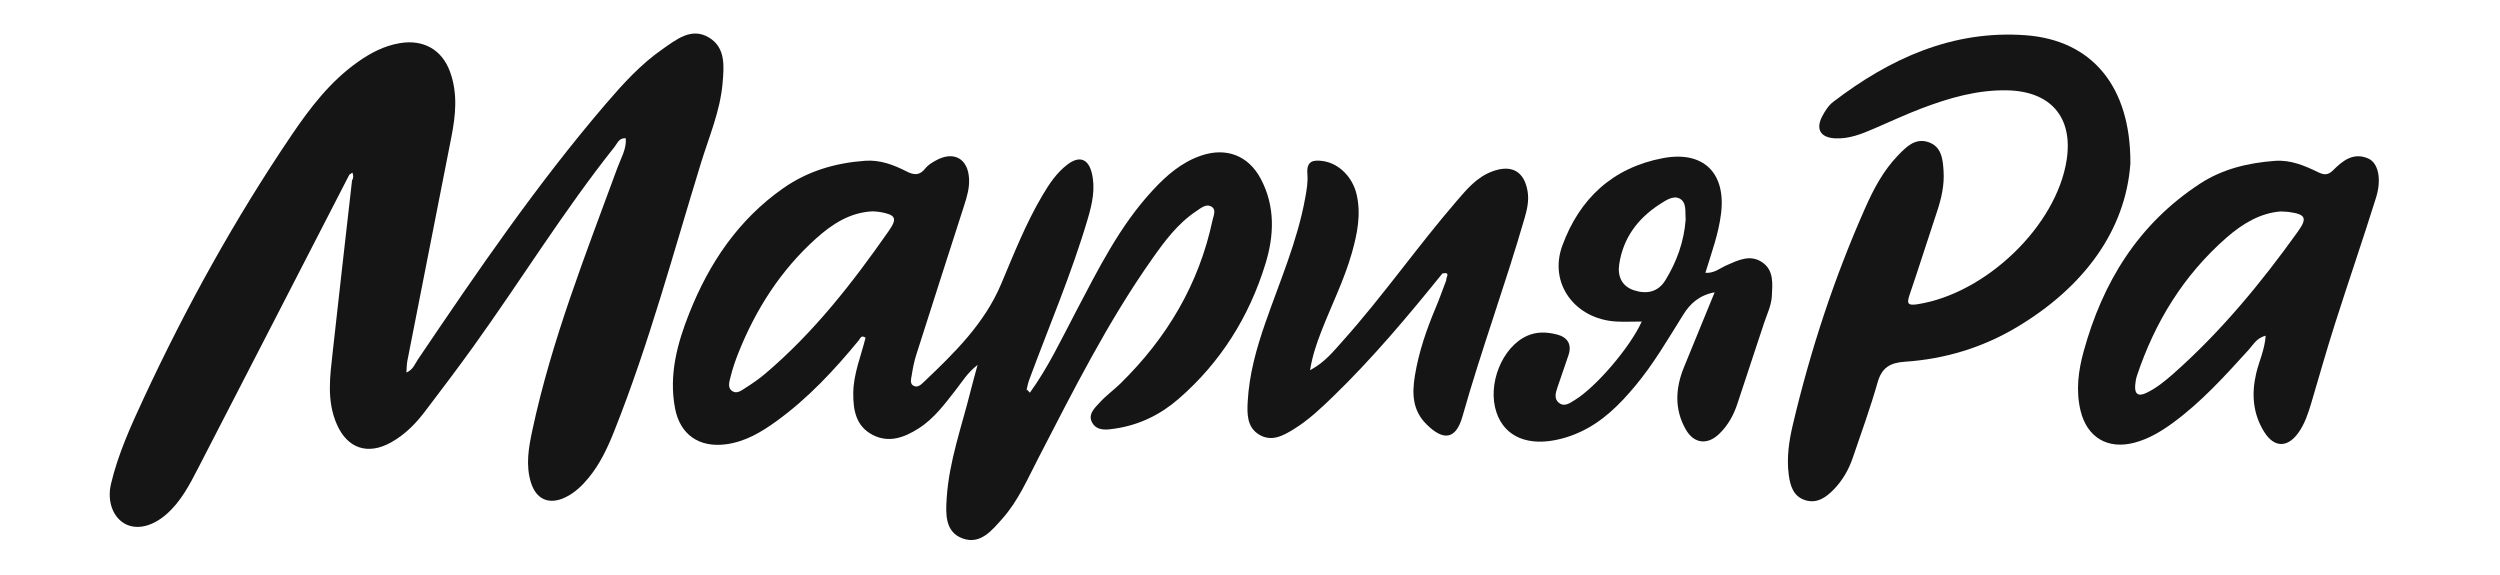 <?xml version="1.0" encoding="UTF-8"?> <svg xmlns="http://www.w3.org/2000/svg" viewBox="0 0 180.363 41.5" fill="none"> <path d="M25.196 12.616C21.566 19.666 17.939 26.717 14.3 33.764C13.672 34.979 13.047 36.202 11.977 37.125C10.977 37.988 9.867 38.244 9.028 37.796C8.164 37.336 7.708 36.176 8.008 34.908C8.522 32.742 9.445 30.716 10.381 28.704C13.442 22.125 16.949 15.787 21.027 9.762C22.372 7.775 23.832 5.862 25.847 4.447C26.758 3.806 27.728 3.301 28.851 3.112C30.541 2.83 31.878 3.575 32.461 5.16C33.037 6.725 32.876 8.315 32.562 9.899C31.506 15.28 30.444 20.661 29.388 26.042C29.338 26.297 29.346 26.56 29.321 26.875C29.812 26.668 29.935 26.248 30.155 25.925C34.433 19.592 38.741 13.282 43.735 7.46C44.966 6.026 46.242 4.623 47.812 3.534C48.794 2.854 49.875 1.961 51.123 2.693C52.371 3.422 52.235 4.792 52.129 6.02C51.956 8.008 51.162 9.844 50.581 11.73C48.585 18.213 46.836 24.773 44.318 31.091C43.838 32.301 43.29 33.474 42.448 34.493C41.984 35.055 41.461 35.554 40.8 35.875C39.616 36.451 38.677 36.036 38.298 34.792C37.918 33.537 38.14 32.292 38.404 31.053C39.797 24.529 42.257 18.339 44.547 12.095C44.797 11.413 45.208 10.757 45.147 9.973C44.65 9.94 44.547 10.332 44.347 10.582C40.667 15.204 37.581 20.231 34.14 25.015C33.001 26.599 31.822 28.159 30.638 29.713C29.969 30.59 29.193 31.371 28.209 31.919C26.539 32.849 25.076 32.361 24.31 30.634C23.55 28.923 23.809 27.155 24.003 25.395C24.457 21.264 24.932 17.139 25.399 13.011C25.518 12.83 25.499 12.643 25.424 12.454C25.34 12.495 25.274 12.561 25.196 12.616Z" fill="#151515"></path> <path d="M153.697 11.808C153.345 16.629 150.346 20.722 145.487 23.614C143.022 25.083 140.303 25.906 137.427 26.097C136.348 26.169 135.762 26.53 135.459 27.591C134.938 29.426 134.285 31.221 133.669 33.027C133.379 33.874 132.941 34.647 132.309 35.3C131.734 35.895 131.067 36.366 130.198 36.073C129.372 35.793 129.155 35.034 129.052 34.269C128.886 33.035 129.066 31.816 129.35 30.62C130.614 25.272 132.323 20.061 134.556 15.026C135.163 13.65 135.868 12.312 136.934 11.21C137.508 10.618 138.141 9.955 139.073 10.237C140.081 10.544 140.168 11.492 140.219 12.342C140.284 13.335 140.069 14.302 139.753 15.248C139.083 17.252 138.452 19.269 137.768 21.268C137.565 21.862 137.604 22.063 138.316 21.953C143.286 21.188 148.381 16.279 149.101 11.525C149.565 8.469 147.964 6.58 144.795 6.517C142.646 6.476 140.612 7.068 138.633 7.819C137.471 8.261 136.343 8.79 135.2 9.28C134.308 9.664 133.41 10.029 132.407 9.982C131.353 9.933 130.978 9.335 131.458 8.403C131.658 8.017 131.918 7.608 132.259 7.348C136.337 4.226 140.87 2.156 146.135 2.542C150.909 2.893 153.734 6.213 153.697 11.808Z" fill="#151515"></path> <path d="M104.063 19.73C101.584 22.795 99.052 25.818 96.211 28.573C95.322 29.434 94.421 30.292 93.363 30.947C92.595 31.424 91.748 31.904 90.844 31.358C89.952 30.821 89.969 29.848 90.016 28.97C90.122 27.019 90.641 25.15 91.284 23.307C92.32 20.317 93.604 17.4 94.168 14.264C94.271 13.697 94.371 13.107 94.321 12.543C94.241 11.613 94.744 11.512 95.463 11.622C96.601 11.791 97.585 12.778 97.873 14.026C98.207 15.47 97.921 16.868 97.529 18.255C96.968 20.229 96.038 22.063 95.303 23.97C94.974 24.82 94.682 25.678 94.513 26.709C95.583 26.144 96.217 25.33 96.896 24.571C99.782 21.347 102.251 17.795 105.075 14.522C105.811 13.666 106.534 12.784 107.66 12.367C109.058 11.846 109.969 12.362 110.208 13.798C110.32 14.461 110.178 15.086 110 15.709C108.611 20.519 106.873 25.223 105.511 30.042C105.042 31.704 104.149 31.837 102.918 30.616C101.888 29.593 101.87 28.381 102.079 27.096C102.356 25.404 102.907 23.798 103.571 22.219C103.849 21.561 104.085 20.887 104.341 20.218C104.294 20.029 104.702 19.596 104.063 19.73Z" fill="#151515"></path> <path d="M74.302 28.332C74.288 28.617 74.119 29.01 73.894 28.875C73.448 28.609 73.977 28.354 74.072 28.088C74.149 28.17 74.227 28.249 74.302 28.332Z" fill="#151515"></path> <path d="M90.957 12.897C90.067 11.222 88.469 10.608 86.658 11.225C85.24 11.708 84.156 12.656 83.166 13.725C80.776 16.302 79.245 19.402 77.635 22.459C76.587 24.451 75.631 26.494 74.3 28.333C73.919 28.528 74.058 28.251 74.069 28.089C74.128 27.862 74.169 27.629 74.25 27.412C75.679 23.541 77.312 19.745 78.477 15.784C78.795 14.704 79.047 13.596 78.763 12.462C78.508 11.442 77.855 11.222 77.007 11.872C76.226 12.467 75.695 13.27 75.206 14.098C74 16.135 73.141 18.33 72.224 20.499C71.023 23.344 68.858 25.463 66.659 27.549C66.47 27.727 66.234 27.979 65.937 27.846C65.619 27.7 65.731 27.363 65.769 27.113C65.848 26.612 65.942 26.104 66.097 25.62C67.243 22.015 68.405 18.413 69.563 14.811C69.763 14.191 69.944 13.569 69.914 12.911C69.847 11.428 68.791 10.852 67.488 11.593C67.22 11.743 66.934 11.919 66.754 12.152C66.353 12.673 65.939 12.642 65.405 12.368C64.477 11.894 63.504 11.524 62.426 11.598C60.274 11.752 58.277 12.335 56.5 13.583C53.253 15.863 51.167 18.986 49.738 22.571C48.859 24.775 48.245 27.042 48.699 29.449C49.057 31.348 50.427 32.311 52.378 32.053C53.765 31.869 54.922 31.179 56.016 30.386C58.296 28.736 60.188 26.703 61.959 24.55C62.078 24.405 62.12 24.147 62.446 24.364C62.12 25.688 61.564 26.979 61.559 28.383C61.553 29.594 61.75 30.742 62.949 31.37C64.133 31.99 65.25 31.559 66.276 30.907C67.402 30.189 68.174 29.128 68.977 28.1C69.422 27.533 69.795 26.894 70.528 26.324C70.328 27.067 70.17 27.62 70.031 28.177C69.392 30.751 68.471 33.273 68.299 35.94C68.227 37.056 68.16 38.388 69.463 38.851C70.739 39.306 71.567 38.259 72.318 37.415C73.45 36.143 74.116 34.591 74.883 33.106C77.427 28.188 79.909 23.237 83.116 18.687C84.022 17.398 84.965 16.124 86.316 15.227C86.627 15.022 86.982 14.704 87.349 14.879C87.794 15.093 87.547 15.556 87.477 15.891C86.501 20.49 84.197 24.375 80.828 27.675C80.364 28.13 79.82 28.517 79.384 28.994C79.006 29.408 78.444 29.882 78.802 30.501C79.167 31.129 79.884 31.008 80.5 30.913C82.227 30.647 83.73 29.906 85.032 28.774C88.075 26.132 90.117 22.848 91.288 19.06C91.925 17.006 92.016 14.893 90.957 12.897ZM64.122 16.658C61.514 20.395 58.721 23.98 55.208 26.96C54.765 27.335 54.279 27.67 53.787 27.982C53.51 28.157 53.176 28.44 52.843 28.223C52.456 27.974 52.623 27.53 52.707 27.187C52.853 26.595 53.051 26.011 53.278 25.444C54.535 22.3 56.323 19.498 58.873 17.207C60.038 16.162 61.328 15.321 62.957 15.247C63.16 15.263 63.335 15.266 63.502 15.296C64.625 15.499 64.758 15.748 64.122 16.658Z" fill="#151515"></path> <path d="M170.869 11.441C169.78 10.956 168.998 11.608 168.309 12.296C167.923 12.682 167.612 12.606 167.208 12.408C166.238 11.937 165.243 11.523 164.128 11.605C162.203 11.748 160.355 12.184 158.726 13.247C154.253 16.167 151.689 20.38 150.32 25.371C149.942 26.756 149.754 28.173 150.099 29.615C150.56 31.55 152.052 32.455 154.003 31.934C155.024 31.662 155.911 31.128 156.749 30.517C158.824 29.001 160.524 27.112 162.234 25.231C162.561 24.873 162.797 24.385 163.457 24.217C163.393 25.218 162.982 26.052 162.775 26.929C162.425 28.417 162.531 29.851 163.353 31.163C164.073 32.312 165.038 32.315 165.819 31.218C166.28 30.569 166.526 29.82 166.75 29.066C167.312 27.172 167.848 25.27 168.448 23.387C169.421 20.336 170.467 17.304 171.423 14.248C171.837 12.915 171.577 11.756 170.869 11.441ZM165.783 16.704C163.125 20.415 160.23 23.927 156.784 26.973C156.19 27.496 155.574 27.998 154.851 28.346C154.265 28.628 153.993 28.428 154.043 27.8C154.062 27.565 154.098 27.323 154.173 27.101C155.462 23.244 157.525 19.864 160.627 17.148C161.778 16.139 163.076 15.363 164.54 15.256C164.818 15.273 164.96 15.27 165.097 15.289C166.339 15.451 166.487 15.722 165.783 16.704Z" fill="#151515"></path> <path d="M127.129 18.917C126.27 18.336 125.403 18.769 124.572 19.134C124.096 19.342 123.677 19.729 123.035 19.682C123.488 18.205 123.999 16.834 124.171 15.368C124.514 12.473 122.89 10.864 119.988 11.406C116.316 12.095 113.94 14.367 112.712 17.728C111.72 20.444 113.615 23.005 116.567 23.194C117.148 23.232 117.731 23.199 118.443 23.199C117.598 25.077 115.108 27.958 113.612 28.862C113.268 29.071 112.875 29.383 112.473 29.065C112.086 28.761 112.242 28.314 112.37 27.925C112.625 27.149 112.914 26.382 113.165 25.603C113.412 24.835 113.087 24.326 112.323 24.131C111.611 23.951 110.888 23.912 110.185 24.224C108.365 25.033 107.278 27.735 107.967 29.764C108.57 31.541 110.291 32.251 112.614 31.659C113.082 31.541 113.543 31.376 113.979 31.176C115.625 30.422 116.859 29.18 117.984 27.829C119.308 26.242 120.338 24.463 121.425 22.722C121.928 21.914 122.571 21.305 123.704 21.088C122.943 22.944 122.228 24.701 121.506 26.453C120.875 27.98 120.781 29.506 121.62 30.982C122.207 32.012 123.176 32.125 124.029 31.305C124.661 30.699 125.073 29.954 125.344 29.128C125.983 27.185 126.626 25.244 127.27 23.303C127.484 22.656 127.798 22.04 127.832 21.346C127.873 20.461 127.99 19.499 127.129 18.917ZM120.149 20.217C119.619 21.08 118.796 21.236 117.895 20.946C117.003 20.658 116.692 19.929 116.817 19.082C117.092 17.19 118.145 15.765 119.749 14.731C120.175 14.457 120.717 14.082 121.178 14.326C121.703 14.605 121.564 15.28 121.614 15.825C121.498 17.404 120.983 18.863 120.149 20.217Z" fill="#151515"></path> </svg> 